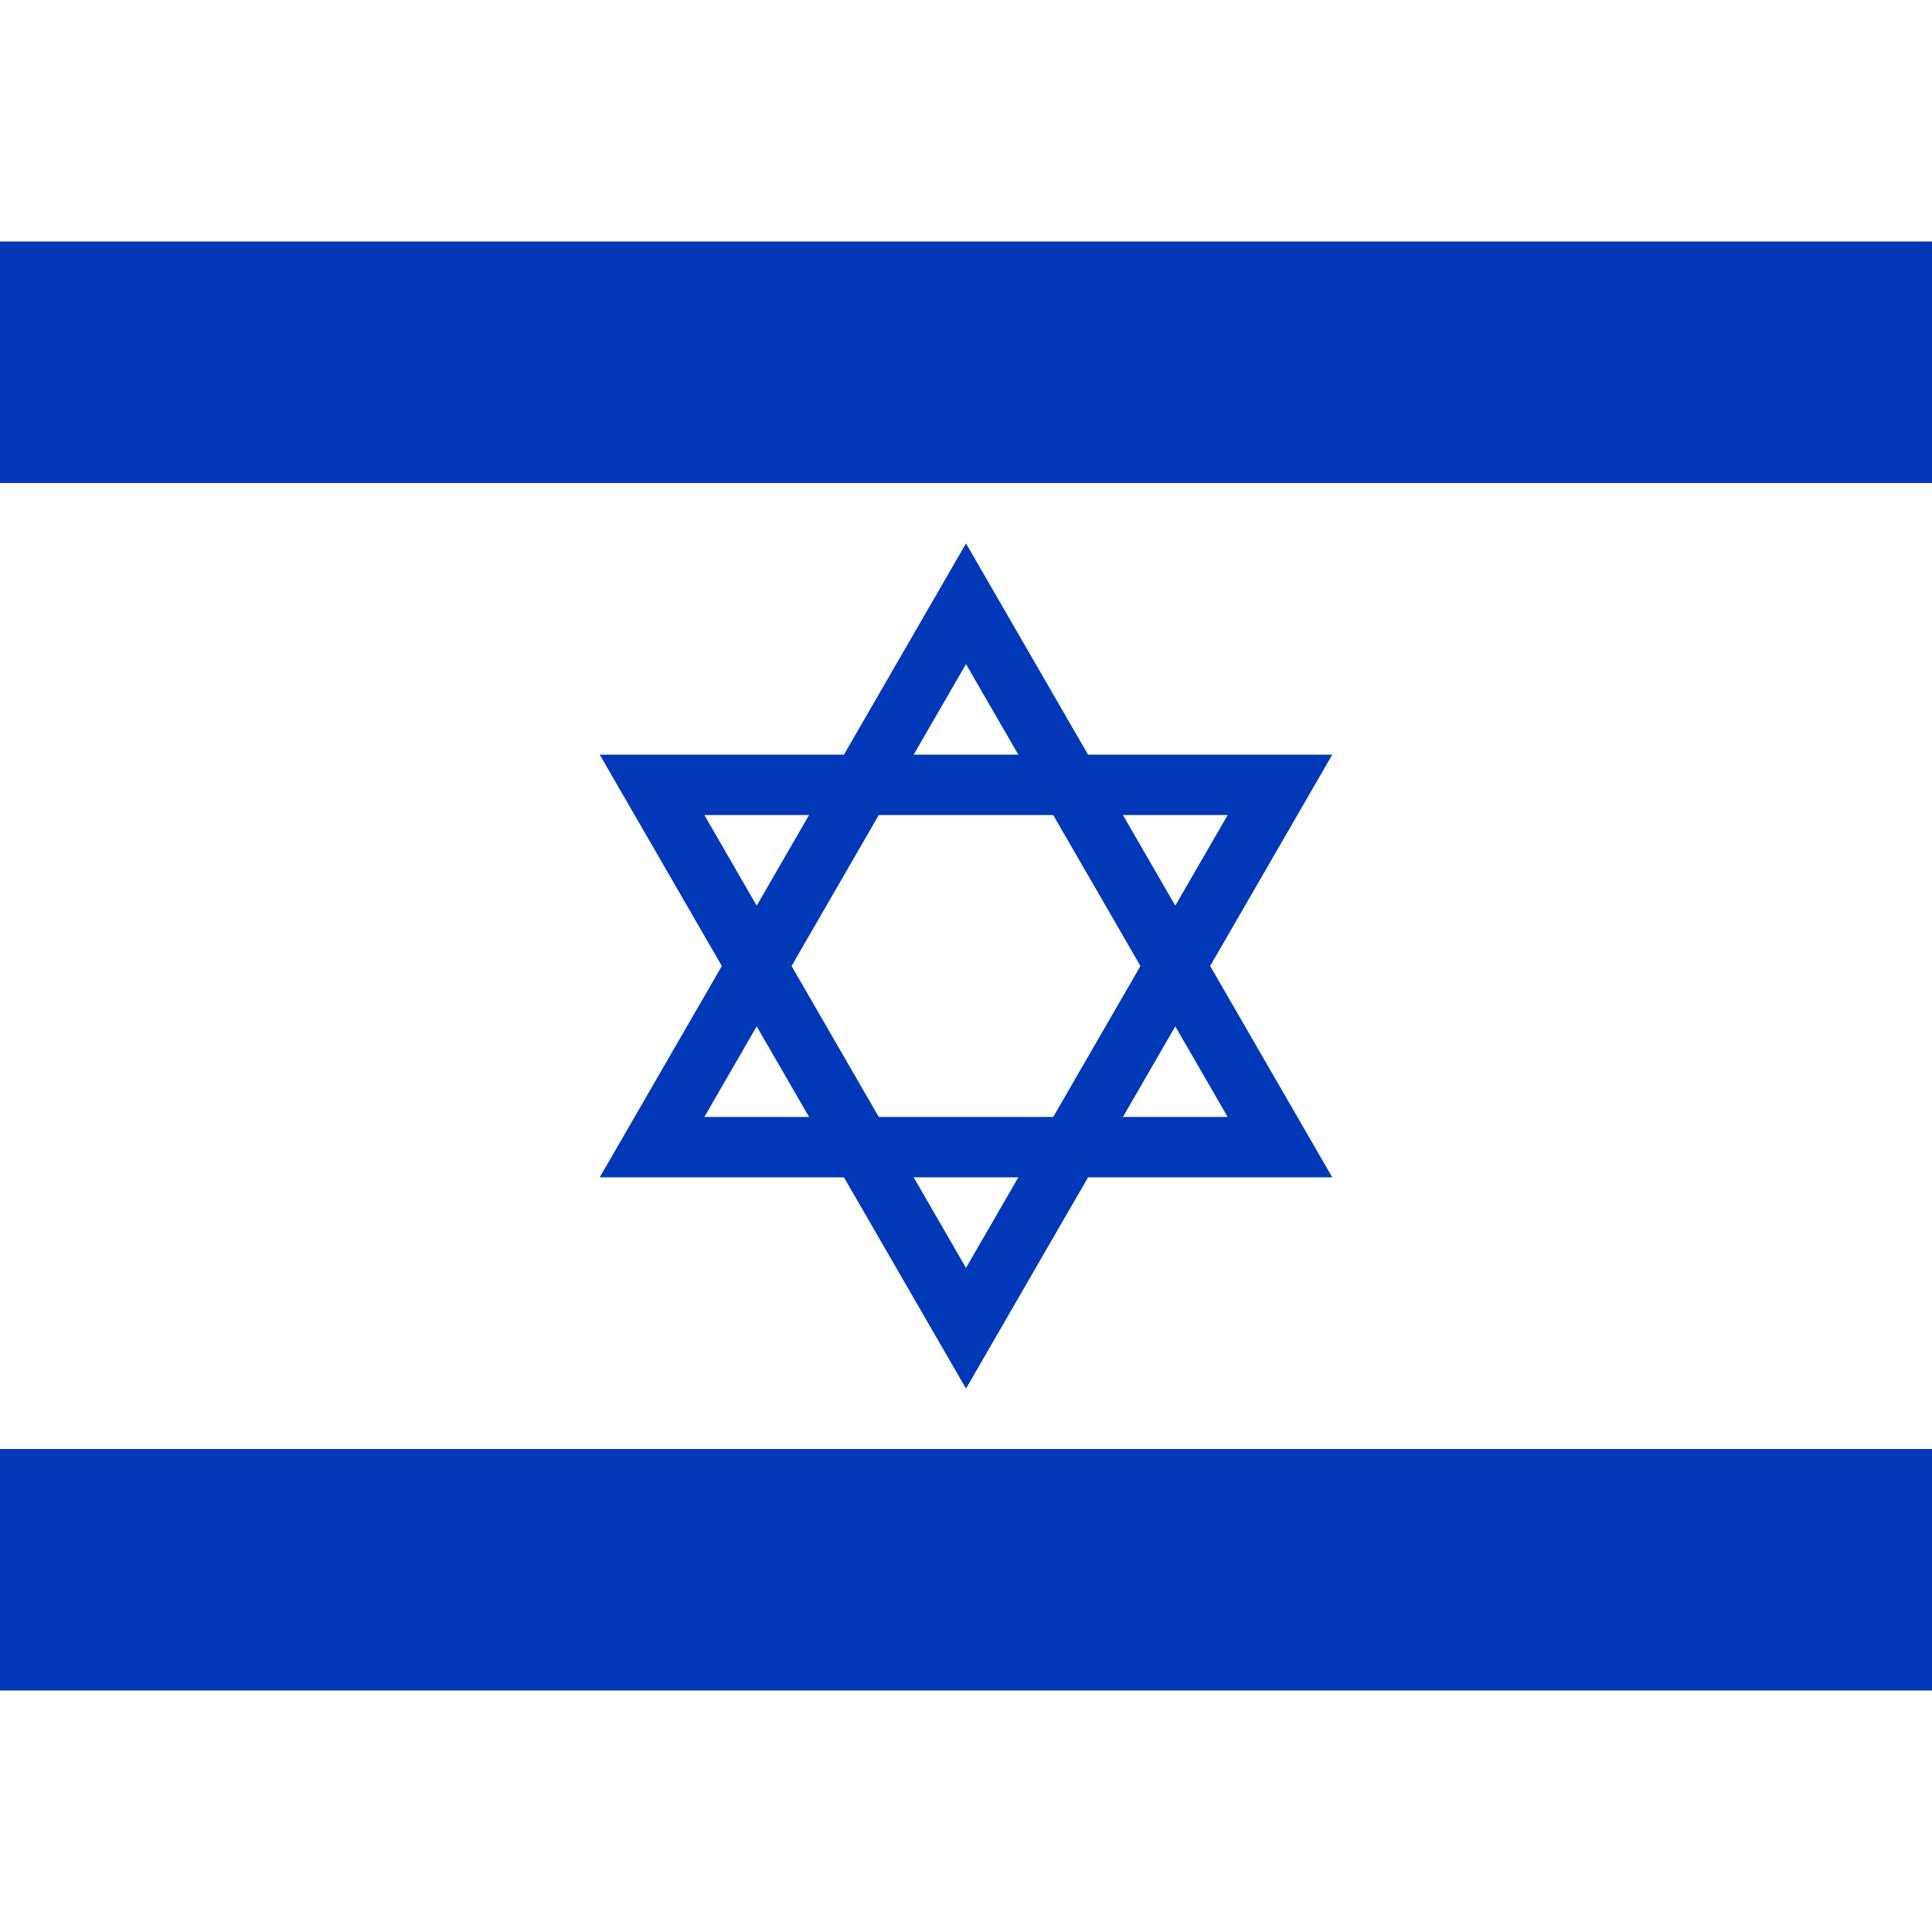 
<svg xmlns="http://www.w3.org/2000/svg" viewBox="0 0 32 32" width="32" height="32">
  <!-- White background -->
  <rect width="32" height="32" fill="white"/>
  
  <!-- Blue stripes -->
  <rect width="32" height="4" y="4" fill="#0038b8"/>
  <rect width="32" height="4" y="24" fill="#0038b8"/>
  
  <!-- Star of David -->
  <g transform="translate(16,16)" fill="#0038b8">
    <!-- Upper triangle -->
    <polygon points="0,-6 5.2,3 -5.2,3" fill="none" stroke="#0038b8" stroke-width="1"/>
    <!-- Lower triangle -->
    <polygon points="0,6 -5.2,-3 5.2,-3" fill="none" stroke="#0038b8" stroke-width="1"/>
  </g>
</svg>
